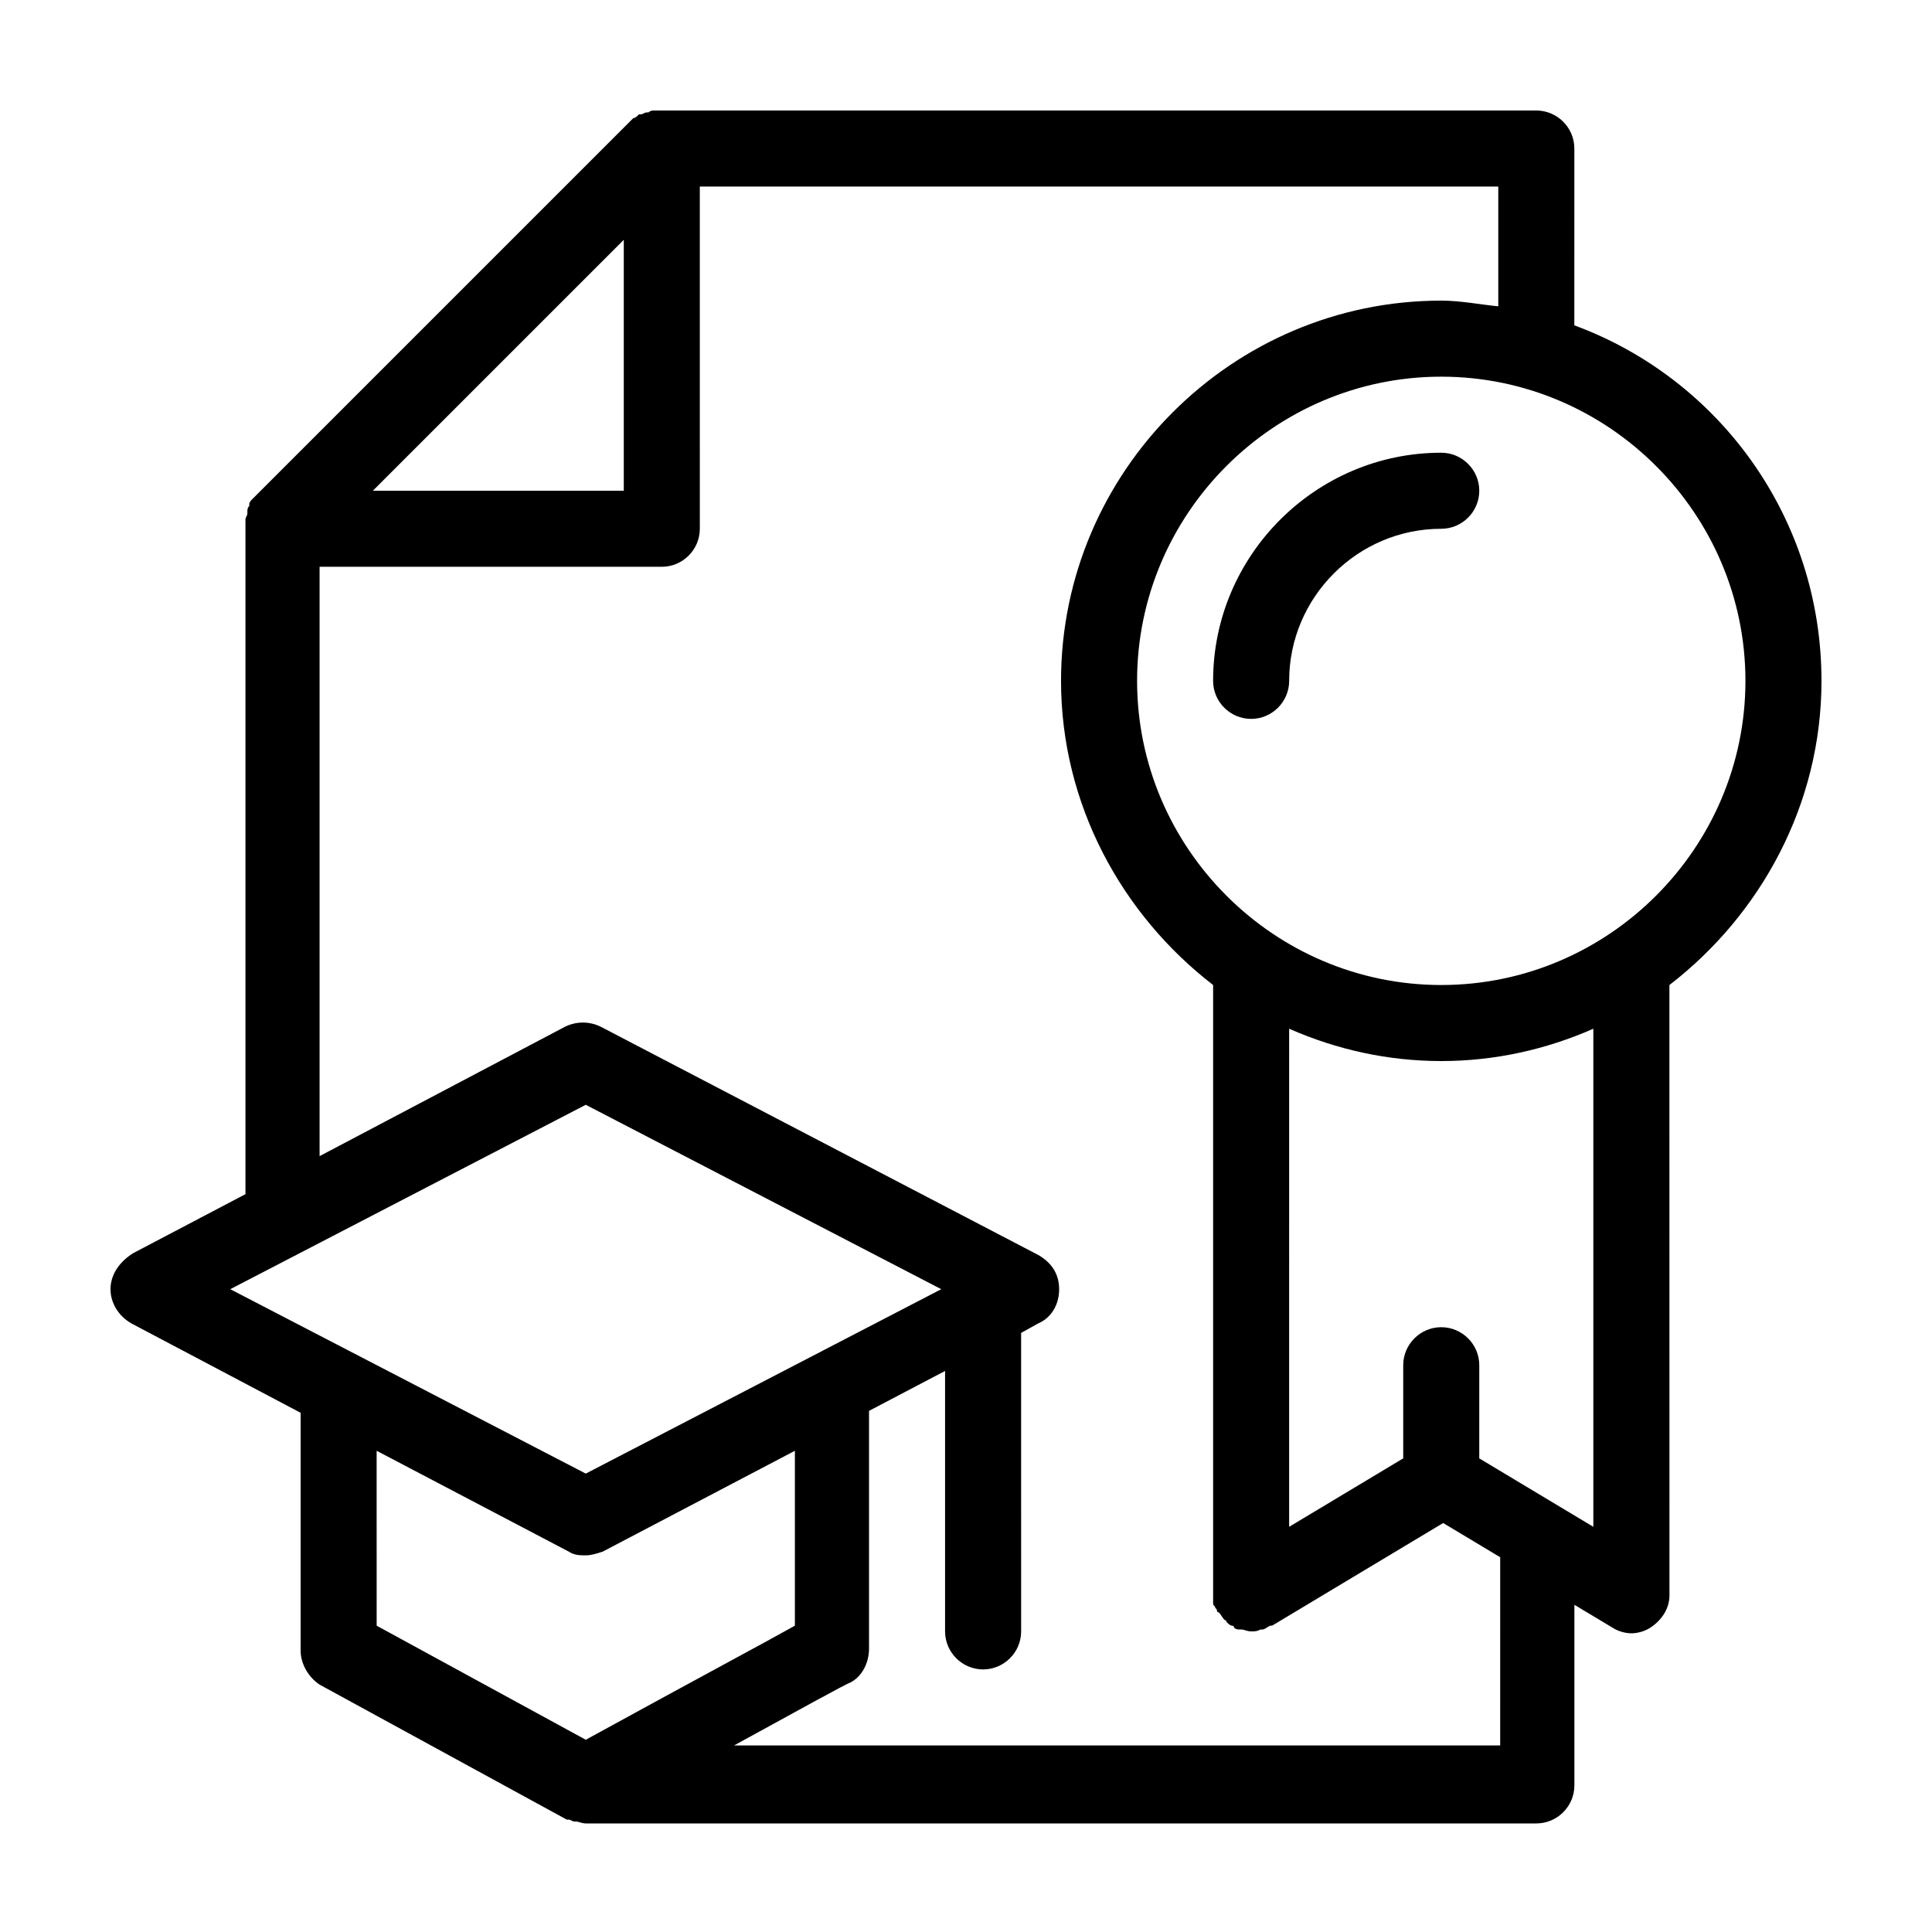 <?xml version="1.0" encoding="UTF-8"?>
<!-- Uploaded to: ICON Repo, www.svgrepo.com, Generator: ICON Repo Mixer Tools -->
<svg fill="#000000" width="800px" height="800px" version="1.1" viewBox="144 144 512 512" xmlns="http://www.w3.org/2000/svg">
 <path d="m626.71 324.43c0-43.328-27.207-80.105-65.496-94.211l0.004-46.855c0-5.543-4.535-10.078-10.078-10.078l-231.75 0.004h-2.016c-0.504 0-1.008 0-1.512 0.504h-0.504c-0.504 0-1.008 0.504-1.512 0.504h-0.504c-0.504 0.504-1.008 1.008-1.512 1.008l-100.76 100.76c-0.504 0.504-1.008 1.008-1.008 1.512v0.504c-0.504 0.504-0.504 1.008-0.504 1.512v0.504c0 0.504-0.504 1.008-0.504 1.512v2.016 176.84l-29.727 15.617c-4.027 2.519-6.043 6.047-6.043 9.57 0 3.527 2.016 7.055 5.543 9.07l44.84 23.68v62.977c0 3.527 2.016 7.055 5.039 9.07l65.496 35.77h0.504c0.504 0 1.008 0.504 1.512 0.504h0.504c0.504 0 1.512 0.504 2.519 0.504h251.91c5.543 0 10.078-4.535 10.078-10.078v-47.863l10.078 6.047c1.512 1.008 3.527 1.512 5.039 1.512s3.527-0.504 5.039-1.512c3.023-2.016 5.039-5.039 5.039-8.566l-0.016-161.72c24.184-18.641 40.305-47.859 40.305-80.609zm-20.152 0c0 44.336-36.273 80.609-80.609 80.609-44.336 0-80.609-36.273-80.609-80.609 0-44.336 36.273-80.609 80.609-80.609 44.336 0 80.609 36.277 80.609 80.609zm-297.25-116.88v66.504h-66.504zm-10.074 229.23 94.211 48.867-94.211 48.871-94.215-48.871zm-55.422 91.691 50.883 26.703c1.512 1.008 3.023 1.008 4.535 1.008s3.023-0.504 4.535-1.008l50.887-26.703v46.352c-8.062 4.535-24.184 13.098-55.418 30.23l-55.418-30.23zm297.25 78.09h-202.53c15.617-8.566 30.23-16.625 30.73-16.625 3.023-1.512 5.039-5.039 5.039-9.07v-62.973l20.152-10.578v69.02c0 5.543 4.535 10.078 10.078 10.078 5.543 0 10.078-4.535 10.078-10.078l-0.004-79.098 4.535-2.519c3.527-1.512 5.543-5.039 5.543-9.07s-2.016-7.055-5.543-9.07l-115.88-60.457c-3.023-1.512-6.551-1.512-9.574 0l-64.992 34.262v-156.18h90.688c5.543 0 10.078-4.535 10.078-10.078l-0.004-90.684h211.6v31.738c-5.039-0.504-10.078-1.512-15.113-1.512-55.418 0-100.76 45.344-100.76 100.76 0 32.746 16.121 61.969 40.305 80.609v161.22 0.504 1.008 1.008c0 0.504 0 0.504 0.504 1.008 0 0.504 0.504 0.504 0.504 1.008 0 0 0 0.504 0.504 0.504 0.504 0.504 1.008 1.512 1.512 2.016 0 0 0.504 0 0.504 0.504 0.504 0.504 1.008 1.008 1.512 1.008 0 0 0.504 0 0.504 0.504 0.504 0.504 1.008 0.504 1.512 0.504h0.504c0.504 0 1.512 0.504 2.519 0.504 1.008 0 1.512 0 2.519-0.504h0.504c0.504 0 1.008-0.504 2.016-1.008h0.504l45.344-27.207 15.113 9.07-0.004 49.875zm25.188-57.938-30.23-18.137 0.004-24.688c0-5.543-4.535-10.078-10.078-10.078s-10.078 4.535-10.078 10.078v24.688l-30.23 18.137 0.004-132c12.594 5.543 26.199 8.566 40.305 8.566s27.711-3.023 40.305-8.566zm-40.305-284.65c5.543 0 10.078 4.535 10.078 10.078s-4.535 10.078-10.078 10.078c-22.168 0-40.305 18.137-40.305 40.305 0 5.543-4.535 10.078-10.078 10.078-5.543 0-10.078-4.535-10.078-10.078 0.004-33.254 27.211-60.461 60.461-60.461z"/>
</svg>